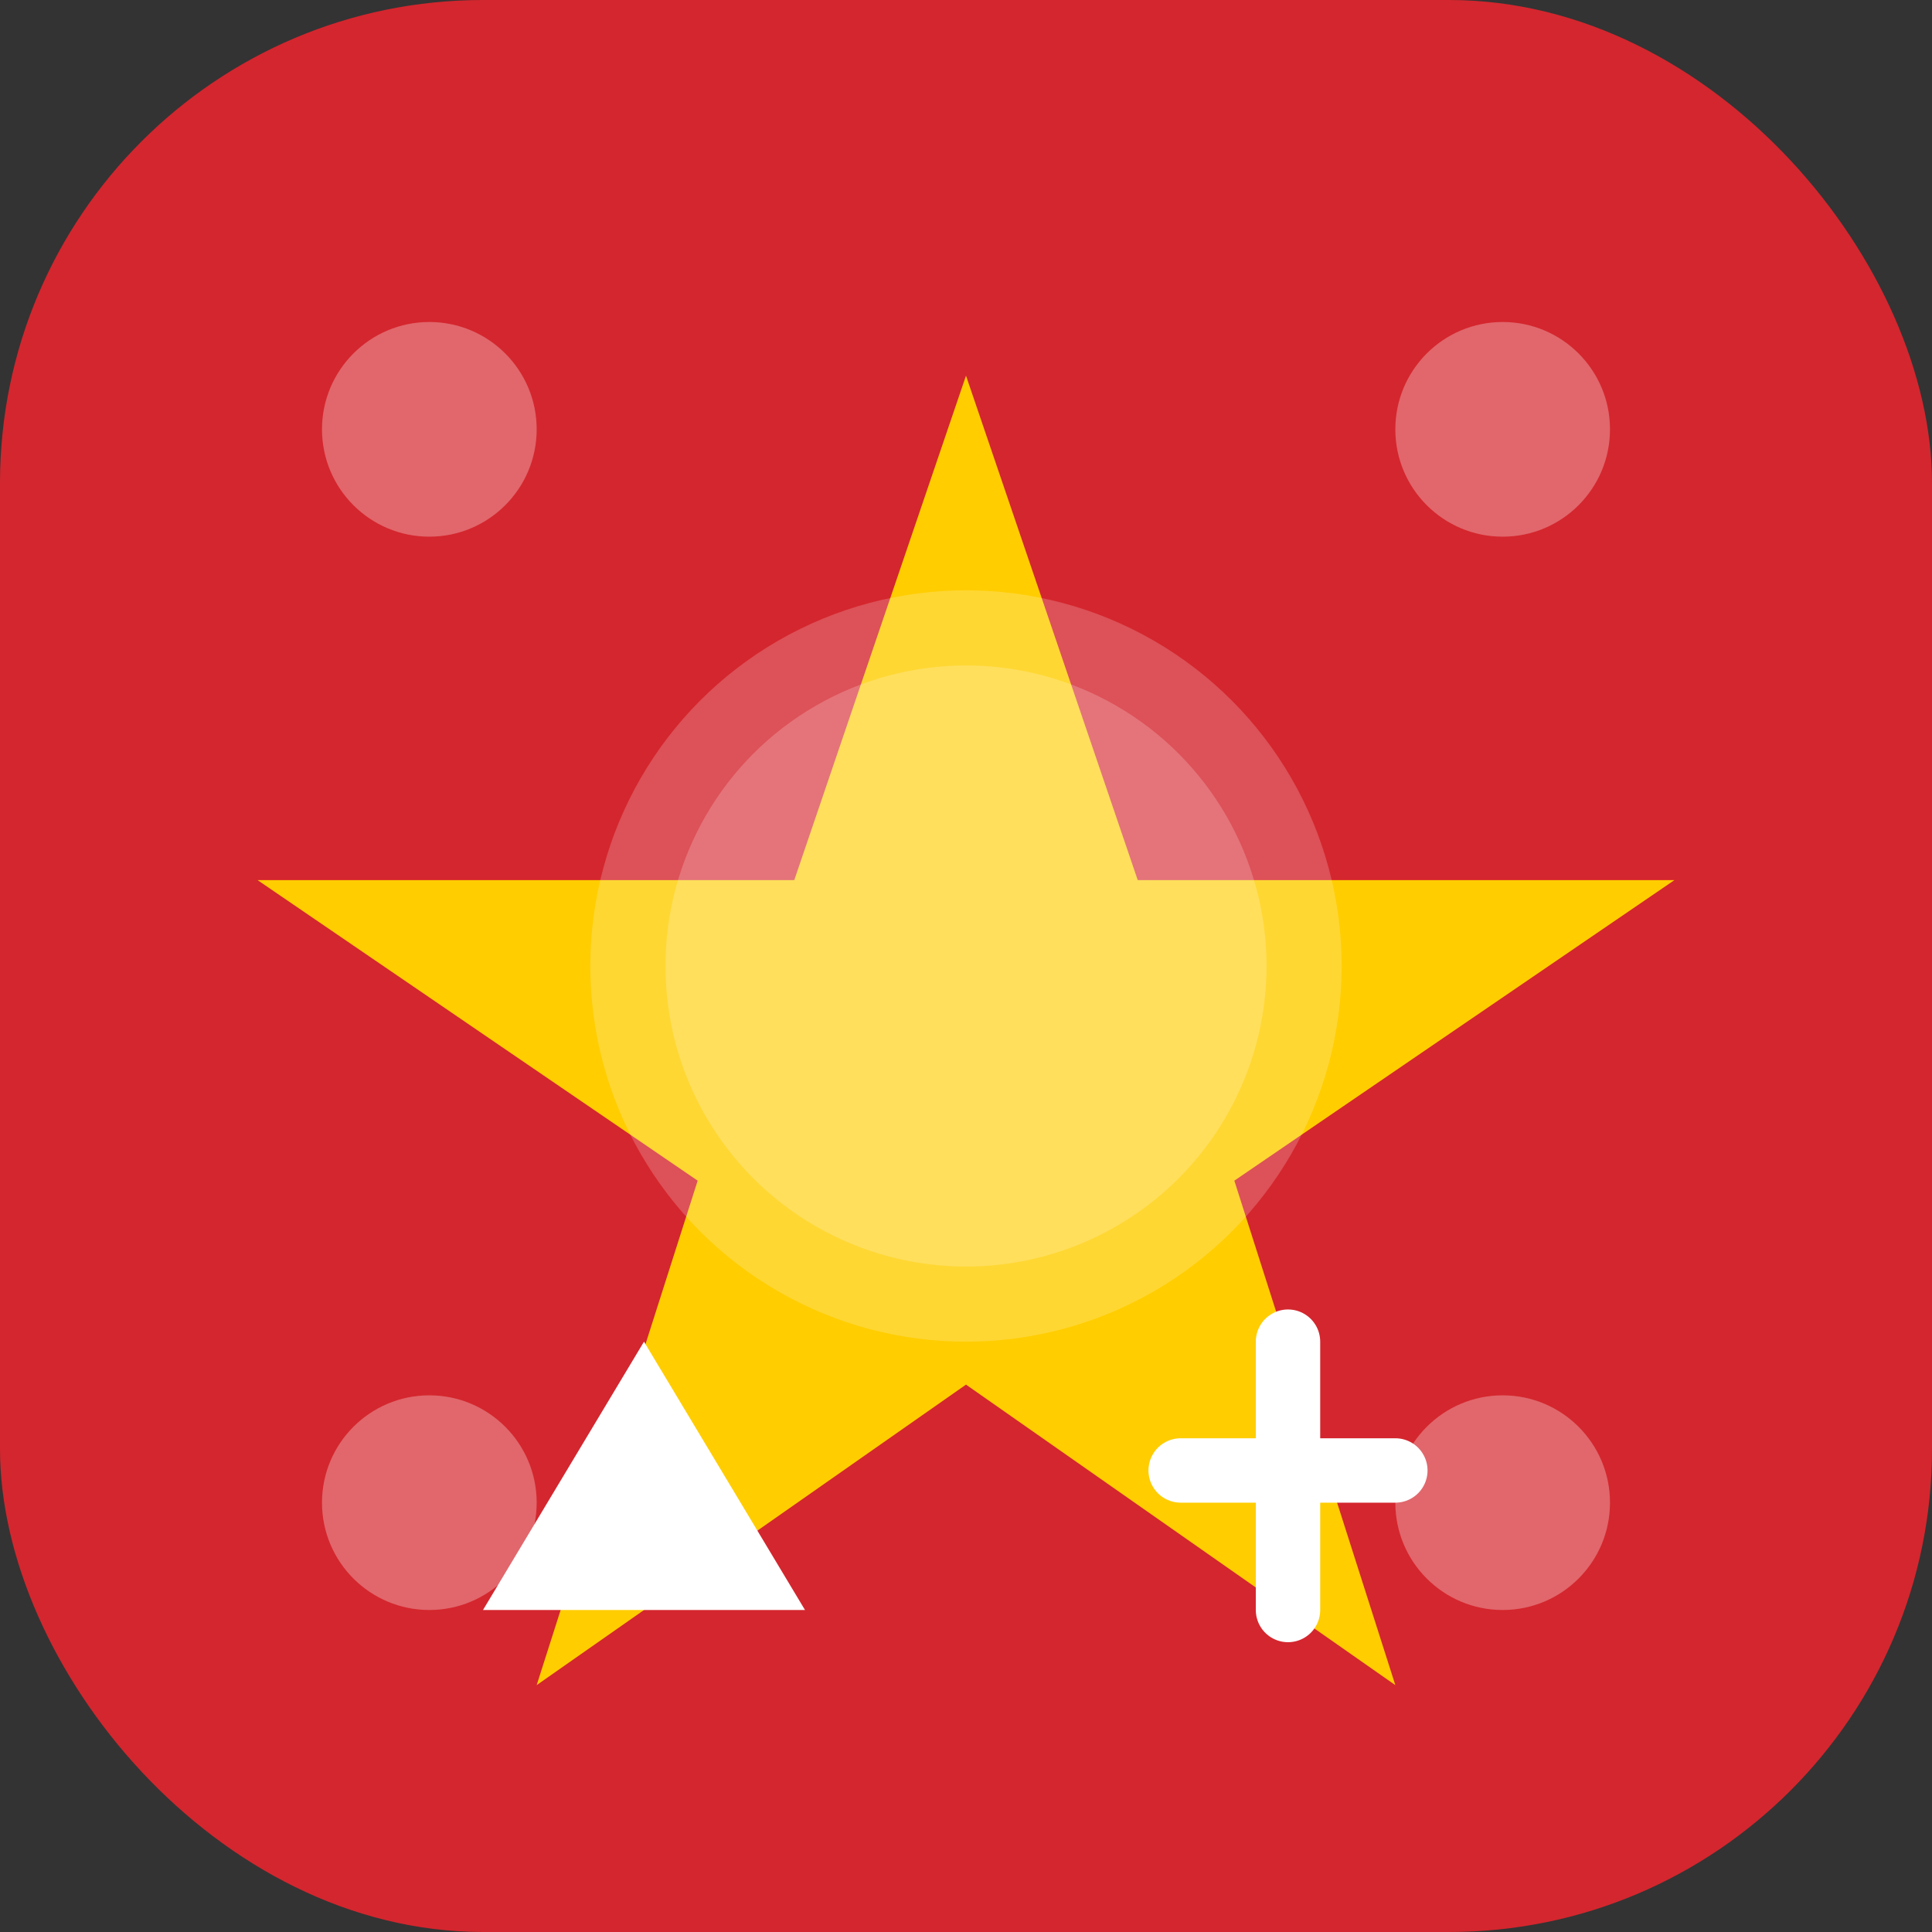 <?xml version="1.0" encoding="UTF-8"?>
<svg xmlns="http://www.w3.org/2000/svg" width="180" height="180" viewBox="0 0 180 180">
  <rect x="0" y="0" width="180" height="180" fill="#333333" stroke="none"/>
  <!-- Nền chính -->
  <rect width="180" height="180" rx="45" fill="#d4262e"/>
  
  <!-- Ngôi sao vàng từ cờ Việt Nam ở trung tâm -->
  <path d="M90 35 L106 82 L156 82 L115 110 L130 157 L90 129 L50 157 L65 110 L24 82 L74 82 Z" fill="#ffcd00"/>
  
  <!-- Vòng tròn trừu tượng "clothing remover" -->
  <circle cx="90" cy="90" r="35" fill="#ffffff" opacity="0.2"/>
  <circle cx="90" cy="90" r="28" fill="#ffffff" opacity="0.2"/>
  
  <!-- Biểu tượng AI trừu tượng -->
  <path d="M60 125L45 150H75L60 125Z" fill="#ffffff"/>
  <path d="M120 125V150" stroke="#ffffff" stroke-width="6" stroke-linecap="round"/>
  <path d="M110 137H130" stroke="#ffffff" stroke-width="6" stroke-linecap="round"/>
  
  <!-- Hoa văn trang trí -->
  <circle cx="40" cy="40" r="10" fill="#ffffff" opacity="0.3"/>
  <circle cx="140" cy="40" r="10" fill="#ffffff" opacity="0.3"/>
  <circle cx="40" cy="140" r="10" fill="#ffffff" opacity="0.3"/>
  <circle cx="140" cy="140" r="10" fill="#ffffff" opacity="0.3"/>
</svg>
